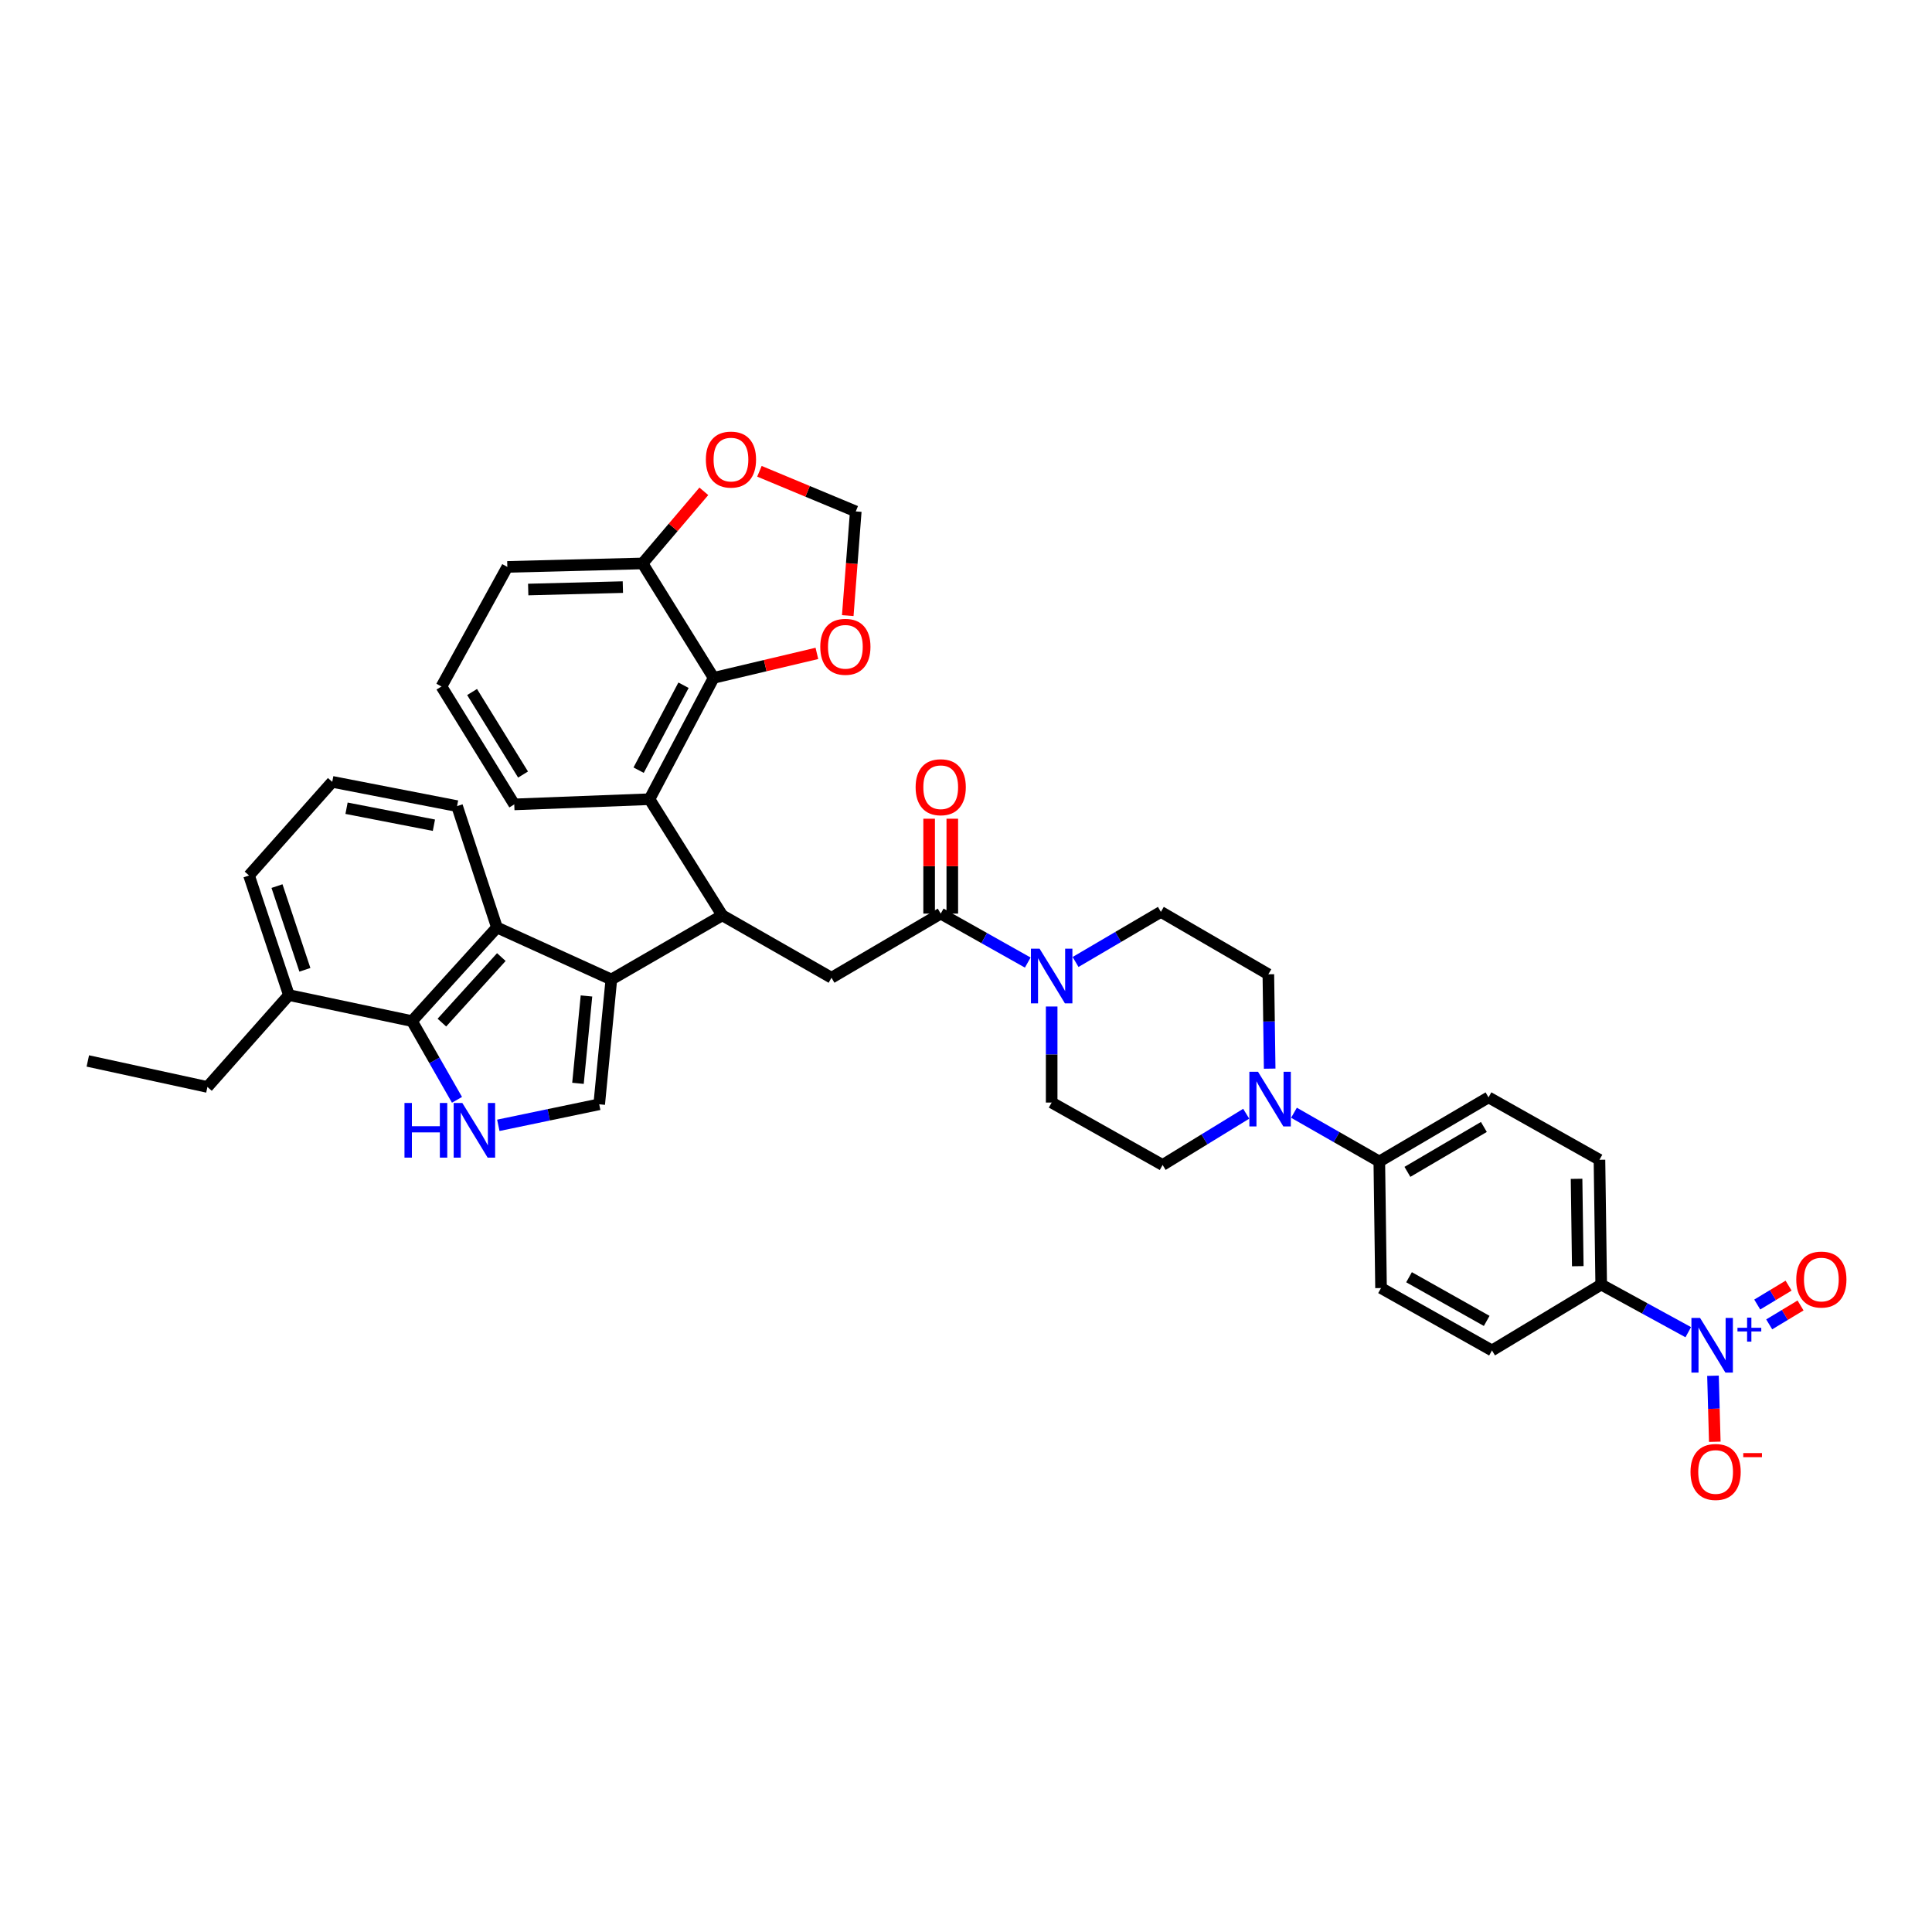 <?xml version='1.0' encoding='iso-8859-1'?>
<svg version='1.1' baseProfile='full'
              xmlns='http://www.w3.org/2000/svg'
                      xmlns:rdkit='http://www.rdkit.org/xml'
                      xmlns:xlink='http://www.w3.org/1999/xlink'
                  xml:space='preserve'
width='1000px' height='1000px' viewBox='0 0 1000 1000'>
<!-- END OF HEADER -->
<rect style='opacity:1.0;fill:#FFFFFF;stroke:none' width='1000' height='1000' x='0' y='0'> </rect>
<path class='bond-0' d='M 873.84,689.541 L 851.309,677.22' style='fill:none;fill-rule:evenodd;stroke:#0000FF;stroke-width:6px;stroke-linecap:butt;stroke-linejoin:miter;stroke-opacity:1' />
<path class='bond-0' d='M 851.309,677.22 L 828.778,664.899' style='fill:none;fill-rule:evenodd;stroke:#000000;stroke-width:6px;stroke-linecap:butt;stroke-linejoin:miter;stroke-opacity:1' />
<path class='bond-1' d='M 886.638,712.089 L 887.106,729.172' style='fill:none;fill-rule:evenodd;stroke:#0000FF;stroke-width:6px;stroke-linecap:butt;stroke-linejoin:miter;stroke-opacity:1' />
<path class='bond-1' d='M 887.106,729.172 L 887.573,746.254' style='fill:none;fill-rule:evenodd;stroke:#FF0000;stroke-width:6px;stroke-linecap:butt;stroke-linejoin:miter;stroke-opacity:1' />
<path class='bond-2' d='M 915.738,685.49 L 923.848,680.598' style='fill:none;fill-rule:evenodd;stroke:#0000FF;stroke-width:6px;stroke-linecap:butt;stroke-linejoin:miter;stroke-opacity:1' />
<path class='bond-2' d='M 923.848,680.598 L 931.959,675.705' style='fill:none;fill-rule:evenodd;stroke:#FF0000;stroke-width:6px;stroke-linecap:butt;stroke-linejoin:miter;stroke-opacity:1' />
<path class='bond-2' d='M 909.545,675.224 L 917.656,670.332' style='fill:none;fill-rule:evenodd;stroke:#0000FF;stroke-width:6px;stroke-linecap:butt;stroke-linejoin:miter;stroke-opacity:1' />
<path class='bond-2' d='M 917.656,670.332 L 925.766,665.439' style='fill:none;fill-rule:evenodd;stroke:#FF0000;stroke-width:6px;stroke-linecap:butt;stroke-linejoin:miter;stroke-opacity:1' />
<path class='bond-3' d='M 486.912,472.884 L 509.437,485.552' style='fill:none;fill-rule:evenodd;stroke:#000000;stroke-width:6px;stroke-linecap:butt;stroke-linejoin:miter;stroke-opacity:1' />
<path class='bond-3' d='M 509.437,485.552 L 531.963,498.221' style='fill:none;fill-rule:evenodd;stroke:#0000FF;stroke-width:6px;stroke-linecap:butt;stroke-linejoin:miter;stroke-opacity:1' />
<path class='bond-4' d='M 492.906,472.884 L 492.906,448.326' style='fill:none;fill-rule:evenodd;stroke:#000000;stroke-width:6px;stroke-linecap:butt;stroke-linejoin:miter;stroke-opacity:1' />
<path class='bond-4' d='M 492.906,448.326 L 492.906,423.767' style='fill:none;fill-rule:evenodd;stroke:#FF0000;stroke-width:6px;stroke-linecap:butt;stroke-linejoin:miter;stroke-opacity:1' />
<path class='bond-4' d='M 480.917,472.884 L 480.917,448.326' style='fill:none;fill-rule:evenodd;stroke:#000000;stroke-width:6px;stroke-linecap:butt;stroke-linejoin:miter;stroke-opacity:1' />
<path class='bond-4' d='M 480.917,448.326 L 480.917,423.767' style='fill:none;fill-rule:evenodd;stroke:#FF0000;stroke-width:6px;stroke-linecap:butt;stroke-linejoin:miter;stroke-opacity:1' />
<path class='bond-5' d='M 486.912,472.884 L 430.382,506.081' style='fill:none;fill-rule:evenodd;stroke:#000000;stroke-width:6px;stroke-linecap:butt;stroke-linejoin:miter;stroke-opacity:1' />
<path class='bond-6' d='M 556.709,497.918 L 578.789,484.951' style='fill:none;fill-rule:evenodd;stroke:#0000FF;stroke-width:6px;stroke-linecap:butt;stroke-linejoin:miter;stroke-opacity:1' />
<path class='bond-6' d='M 578.789,484.951 L 600.869,471.985' style='fill:none;fill-rule:evenodd;stroke:#000000;stroke-width:6px;stroke-linecap:butt;stroke-linejoin:miter;stroke-opacity:1' />
<path class='bond-7' d='M 544.34,520.967 L 544.34,545.825' style='fill:none;fill-rule:evenodd;stroke:#0000FF;stroke-width:6px;stroke-linecap:butt;stroke-linejoin:miter;stroke-opacity:1' />
<path class='bond-7' d='M 544.34,545.825 L 544.34,570.683' style='fill:none;fill-rule:evenodd;stroke:#000000;stroke-width:6px;stroke-linecap:butt;stroke-linejoin:miter;stroke-opacity:1' />
<path class='bond-8' d='M 669.757,575.954 L 691.842,588.575' style='fill:none;fill-rule:evenodd;stroke:#0000FF;stroke-width:6px;stroke-linecap:butt;stroke-linejoin:miter;stroke-opacity:1' />
<path class='bond-8' d='M 691.842,588.575 L 713.928,601.196' style='fill:none;fill-rule:evenodd;stroke:#000000;stroke-width:6px;stroke-linecap:butt;stroke-linejoin:miter;stroke-opacity:1' />
<path class='bond-9' d='M 645.037,576.468 L 623.403,589.728' style='fill:none;fill-rule:evenodd;stroke:#0000FF;stroke-width:6px;stroke-linecap:butt;stroke-linejoin:miter;stroke-opacity:1' />
<path class='bond-9' d='M 623.403,589.728 L 601.769,602.987' style='fill:none;fill-rule:evenodd;stroke:#000000;stroke-width:6px;stroke-linecap:butt;stroke-linejoin:miter;stroke-opacity:1' />
<path class='bond-10' d='M 657.179,553.129 L 656.839,528.709' style='fill:none;fill-rule:evenodd;stroke:#0000FF;stroke-width:6px;stroke-linecap:butt;stroke-linejoin:miter;stroke-opacity:1' />
<path class='bond-10' d='M 656.839,528.709 L 656.499,504.289' style='fill:none;fill-rule:evenodd;stroke:#000000;stroke-width:6px;stroke-linecap:butt;stroke-linejoin:miter;stroke-opacity:1' />
<path class='bond-11' d='M 213.244,528.514 L 224.889,548.891' style='fill:none;fill-rule:evenodd;stroke:#000000;stroke-width:6px;stroke-linecap:butt;stroke-linejoin:miter;stroke-opacity:1' />
<path class='bond-11' d='M 224.889,548.891 L 236.533,569.269' style='fill:none;fill-rule:evenodd;stroke:#0000FF;stroke-width:6px;stroke-linecap:butt;stroke-linejoin:miter;stroke-opacity:1' />
<path class='bond-12' d='M 213.244,528.514 L 257.211,480.058' style='fill:none;fill-rule:evenodd;stroke:#000000;stroke-width:6px;stroke-linecap:butt;stroke-linejoin:miter;stroke-opacity:1' />
<path class='bond-12' d='M 228.718,529.302 L 259.495,495.383' style='fill:none;fill-rule:evenodd;stroke:#000000;stroke-width:6px;stroke-linecap:butt;stroke-linejoin:miter;stroke-opacity:1' />
<path class='bond-13' d='M 213.244,528.514 L 149.534,515.053' style='fill:none;fill-rule:evenodd;stroke:#000000;stroke-width:6px;stroke-linecap:butt;stroke-linejoin:miter;stroke-opacity:1' />
<path class='bond-14' d='M 257.928,582.464 L 284.039,577.023' style='fill:none;fill-rule:evenodd;stroke:#0000FF;stroke-width:6px;stroke-linecap:butt;stroke-linejoin:miter;stroke-opacity:1' />
<path class='bond-14' d='M 284.039,577.023 L 310.15,571.582' style='fill:none;fill-rule:evenodd;stroke:#000000;stroke-width:6px;stroke-linecap:butt;stroke-linejoin:miter;stroke-opacity:1' />
<path class='bond-15' d='M 310.15,571.582 L 316.431,506.98' style='fill:none;fill-rule:evenodd;stroke:#000000;stroke-width:6px;stroke-linecap:butt;stroke-linejoin:miter;stroke-opacity:1' />
<path class='bond-15' d='M 299.159,560.732 L 303.556,515.51' style='fill:none;fill-rule:evenodd;stroke:#000000;stroke-width:6px;stroke-linecap:butt;stroke-linejoin:miter;stroke-opacity:1' />
<path class='bond-16' d='M 257.211,480.058 L 316.431,506.98' style='fill:none;fill-rule:evenodd;stroke:#000000;stroke-width:6px;stroke-linecap:butt;stroke-linejoin:miter;stroke-opacity:1' />
<path class='bond-17' d='M 257.211,480.058 L 236.57,417.247' style='fill:none;fill-rule:evenodd;stroke:#000000;stroke-width:6px;stroke-linecap:butt;stroke-linejoin:miter;stroke-opacity:1' />
<path class='bond-18' d='M 316.431,506.98 L 373.853,473.777' style='fill:none;fill-rule:evenodd;stroke:#000000;stroke-width:6px;stroke-linecap:butt;stroke-linejoin:miter;stroke-opacity:1' />
<path class='bond-19' d='M 149.534,515.053 L 128.9,453.142' style='fill:none;fill-rule:evenodd;stroke:#000000;stroke-width:6px;stroke-linecap:butt;stroke-linejoin:miter;stroke-opacity:1' />
<path class='bond-19' d='M 157.813,501.975 L 143.369,458.638' style='fill:none;fill-rule:evenodd;stroke:#000000;stroke-width:6px;stroke-linecap:butt;stroke-linejoin:miter;stroke-opacity:1' />
<path class='bond-20' d='M 149.534,515.053 L 107.366,562.61' style='fill:none;fill-rule:evenodd;stroke:#000000;stroke-width:6px;stroke-linecap:butt;stroke-linejoin:miter;stroke-opacity:1' />
<path class='bond-21' d='M 171.968,404.685 L 128.9,453.142' style='fill:none;fill-rule:evenodd;stroke:#000000;stroke-width:6px;stroke-linecap:butt;stroke-linejoin:miter;stroke-opacity:1' />
<path class='bond-22' d='M 171.968,404.685 L 236.57,417.247' style='fill:none;fill-rule:evenodd;stroke:#000000;stroke-width:6px;stroke-linecap:butt;stroke-linejoin:miter;stroke-opacity:1' />
<path class='bond-22' d='M 179.369,418.339 L 224.591,427.132' style='fill:none;fill-rule:evenodd;stroke:#000000;stroke-width:6px;stroke-linecap:butt;stroke-linejoin:miter;stroke-opacity:1' />
<path class='bond-23' d='M 373.853,473.777 L 336.174,413.664' style='fill:none;fill-rule:evenodd;stroke:#000000;stroke-width:6px;stroke-linecap:butt;stroke-linejoin:miter;stroke-opacity:1' />
<path class='bond-24' d='M 373.853,473.777 L 430.382,506.081' style='fill:none;fill-rule:evenodd;stroke:#000000;stroke-width:6px;stroke-linecap:butt;stroke-linejoin:miter;stroke-opacity:1' />
<path class='bond-25' d='M 336.174,413.664 L 369.37,350.854' style='fill:none;fill-rule:evenodd;stroke:#000000;stroke-width:6px;stroke-linecap:butt;stroke-linejoin:miter;stroke-opacity:1' />
<path class='bond-25' d='M 330.553,398.64 L 353.791,354.673' style='fill:none;fill-rule:evenodd;stroke:#000000;stroke-width:6px;stroke-linecap:butt;stroke-linejoin:miter;stroke-opacity:1' />
<path class='bond-26' d='M 336.174,413.664 L 266.183,416.355' style='fill:none;fill-rule:evenodd;stroke:#000000;stroke-width:6px;stroke-linecap:butt;stroke-linejoin:miter;stroke-opacity:1' />
<path class='bond-27' d='M 262.593,293.425 L 332.584,291.634' style='fill:none;fill-rule:evenodd;stroke:#000000;stroke-width:6px;stroke-linecap:butt;stroke-linejoin:miter;stroke-opacity:1' />
<path class='bond-27' d='M 273.398,305.142 L 322.392,303.888' style='fill:none;fill-rule:evenodd;stroke:#000000;stroke-width:6px;stroke-linecap:butt;stroke-linejoin:miter;stroke-opacity:1' />
<path class='bond-28' d='M 262.593,293.425 L 228.497,355.336' style='fill:none;fill-rule:evenodd;stroke:#000000;stroke-width:6px;stroke-linecap:butt;stroke-linejoin:miter;stroke-opacity:1' />
<path class='bond-29' d='M 228.497,355.336 L 266.183,416.355' style='fill:none;fill-rule:evenodd;stroke:#000000;stroke-width:6px;stroke-linecap:butt;stroke-linejoin:miter;stroke-opacity:1' />
<path class='bond-29' d='M 244.35,358.189 L 270.731,400.902' style='fill:none;fill-rule:evenodd;stroke:#000000;stroke-width:6px;stroke-linecap:butt;stroke-linejoin:miter;stroke-opacity:1' />
<path class='bond-30' d='M 332.584,291.634 L 369.37,350.854' style='fill:none;fill-rule:evenodd;stroke:#000000;stroke-width:6px;stroke-linecap:butt;stroke-linejoin:miter;stroke-opacity:1' />
<path class='bond-31' d='M 332.584,291.634 L 348.445,272.971' style='fill:none;fill-rule:evenodd;stroke:#000000;stroke-width:6px;stroke-linecap:butt;stroke-linejoin:miter;stroke-opacity:1' />
<path class='bond-31' d='M 348.445,272.971 L 364.307,254.308' style='fill:none;fill-rule:evenodd;stroke:#FF0000;stroke-width:6px;stroke-linecap:butt;stroke-linejoin:miter;stroke-opacity:1' />
<path class='bond-32' d='M 369.37,350.854 L 396.096,344.523' style='fill:none;fill-rule:evenodd;stroke:#000000;stroke-width:6px;stroke-linecap:butt;stroke-linejoin:miter;stroke-opacity:1' />
<path class='bond-32' d='M 396.096,344.523 L 422.822,338.193' style='fill:none;fill-rule:evenodd;stroke:#FF0000;stroke-width:6px;stroke-linecap:butt;stroke-linejoin:miter;stroke-opacity:1' />
<path class='bond-33' d='M 438.798,318.639 L 440.871,291.675' style='fill:none;fill-rule:evenodd;stroke:#FF0000;stroke-width:6px;stroke-linecap:butt;stroke-linejoin:miter;stroke-opacity:1' />
<path class='bond-33' d='M 440.871,291.675 L 442.944,264.711' style='fill:none;fill-rule:evenodd;stroke:#000000;stroke-width:6px;stroke-linecap:butt;stroke-linejoin:miter;stroke-opacity:1' />
<path class='bond-34' d='M 442.944,264.711 L 418.012,254.323' style='fill:none;fill-rule:evenodd;stroke:#000000;stroke-width:6px;stroke-linecap:butt;stroke-linejoin:miter;stroke-opacity:1' />
<path class='bond-34' d='M 418.012,254.323 L 393.08,243.936' style='fill:none;fill-rule:evenodd;stroke:#FF0000;stroke-width:6px;stroke-linecap:butt;stroke-linejoin:miter;stroke-opacity:1' />
<path class='bond-35' d='M 107.366,562.61 L 45.455,549.149' style='fill:none;fill-rule:evenodd;stroke:#000000;stroke-width:6px;stroke-linecap:butt;stroke-linejoin:miter;stroke-opacity:1' />
<path class='bond-36' d='M 828.778,664.899 L 827.879,600.297' style='fill:none;fill-rule:evenodd;stroke:#000000;stroke-width:6px;stroke-linecap:butt;stroke-linejoin:miter;stroke-opacity:1' />
<path class='bond-36' d='M 816.655,655.375 L 816.026,610.154' style='fill:none;fill-rule:evenodd;stroke:#000000;stroke-width:6px;stroke-linecap:butt;stroke-linejoin:miter;stroke-opacity:1' />
<path class='bond-37' d='M 828.778,664.899 L 772.249,698.995' style='fill:none;fill-rule:evenodd;stroke:#000000;stroke-width:6px;stroke-linecap:butt;stroke-linejoin:miter;stroke-opacity:1' />
<path class='bond-38' d='M 713.928,601.196 L 714.82,666.697' style='fill:none;fill-rule:evenodd;stroke:#000000;stroke-width:6px;stroke-linecap:butt;stroke-linejoin:miter;stroke-opacity:1' />
<path class='bond-39' d='M 713.928,601.196 L 770.457,567.992' style='fill:none;fill-rule:evenodd;stroke:#000000;stroke-width:6px;stroke-linecap:butt;stroke-linejoin:miter;stroke-opacity:1' />
<path class='bond-39' d='M 728.479,606.553 L 768.05,583.311' style='fill:none;fill-rule:evenodd;stroke:#000000;stroke-width:6px;stroke-linecap:butt;stroke-linejoin:miter;stroke-opacity:1' />
<path class='bond-40' d='M 827.879,600.297 L 770.457,567.992' style='fill:none;fill-rule:evenodd;stroke:#000000;stroke-width:6px;stroke-linecap:butt;stroke-linejoin:miter;stroke-opacity:1' />
<path class='bond-41' d='M 772.249,698.995 L 714.82,666.697' style='fill:none;fill-rule:evenodd;stroke:#000000;stroke-width:6px;stroke-linecap:butt;stroke-linejoin:miter;stroke-opacity:1' />
<path class='bond-41' d='M 769.512,683.7 L 729.312,661.092' style='fill:none;fill-rule:evenodd;stroke:#000000;stroke-width:6px;stroke-linecap:butt;stroke-linejoin:miter;stroke-opacity:1' />
<path class='bond-42' d='M 601.769,602.987 L 544.34,570.683' style='fill:none;fill-rule:evenodd;stroke:#000000;stroke-width:6px;stroke-linecap:butt;stroke-linejoin:miter;stroke-opacity:1' />
<path class='bond-43' d='M 656.499,504.289 L 600.869,471.985' style='fill:none;fill-rule:evenodd;stroke:#000000;stroke-width:6px;stroke-linecap:butt;stroke-linejoin:miter;stroke-opacity:1' />
<path  class='atom-0' d='M 879.952 682.156
L 889.224 697.143
Q 890.143 698.622, 891.622 701.299
Q 893.1 703.977, 893.18 704.137
L 893.18 682.156
L 896.937 682.156
L 896.937 710.451
L 893.06 710.451
L 883.109 694.066
Q 881.95 692.147, 880.712 689.949
Q 879.513 687.751, 879.153 687.072
L 879.153 710.451
L 875.476 710.451
L 875.476 682.156
L 879.952 682.156
' fill='#0000FF'/>
<path  class='atom-0' d='M 899.311 687.257
L 904.296 687.257
L 904.296 682.008
L 906.512 682.008
L 906.512 687.257
L 911.629 687.257
L 911.629 689.156
L 906.512 689.156
L 906.512 694.431
L 904.296 694.431
L 904.296 689.156
L 899.311 689.156
L 899.311 687.257
' fill='#0000FF'/>
<path  class='atom-2' d='M 538.086 491.035
L 547.357 506.021
Q 548.277 507.5, 549.755 510.177
Q 551.234 512.855, 551.314 513.015
L 551.314 491.035
L 555.07 491.035
L 555.07 519.329
L 551.194 519.329
L 541.243 502.944
Q 540.084 501.026, 538.845 498.828
Q 537.646 496.63, 537.286 495.95
L 537.286 519.329
L 533.61 519.329
L 533.61 491.035
L 538.086 491.035
' fill='#0000FF'/>
<path  class='atom-3' d='M 473.923 407.463
Q 473.923 400.669, 477.28 396.872
Q 480.637 393.076, 486.912 393.076
Q 493.186 393.076, 496.543 396.872
Q 499.9 400.669, 499.9 407.463
Q 499.9 414.337, 496.503 418.253
Q 493.106 422.13, 486.912 422.13
Q 480.677 422.13, 477.28 418.253
Q 473.923 414.377, 473.923 407.463
M 486.912 418.933
Q 491.228 418.933, 493.546 416.055
Q 495.904 413.138, 495.904 407.463
Q 495.904 401.908, 493.546 399.11
Q 491.228 396.273, 486.912 396.273
Q 482.596 396.273, 480.238 399.07
Q 477.92 401.868, 477.92 407.463
Q 477.92 413.178, 480.238 416.055
Q 482.596 418.933, 486.912 418.933
' fill='#FF0000'/>
<path  class='atom-4' d='M 651.144 554.744
L 660.416 569.731
Q 661.335 571.209, 662.814 573.887
Q 664.292 576.564, 664.372 576.724
L 664.372 554.744
L 668.129 554.744
L 668.129 583.039
L 664.253 583.039
L 654.301 566.653
Q 653.142 564.735, 651.904 562.537
Q 650.705 560.339, 650.345 559.66
L 650.345 583.039
L 646.668 583.039
L 646.668 554.744
L 651.144 554.744
' fill='#0000FF'/>
<path  class='atom-6' d='M 209.361 570.896
L 213.197 570.896
L 213.197 582.925
L 227.664 582.925
L 227.664 570.896
L 231.501 570.896
L 231.501 599.191
L 227.664 599.191
L 227.664 586.123
L 213.197 586.123
L 213.197 599.191
L 209.361 599.191
L 209.361 570.896
' fill='#0000FF'/>
<path  class='atom-6' d='M 239.294 570.896
L 248.566 585.883
Q 249.485 587.361, 250.963 590.039
Q 252.442 592.717, 252.522 592.876
L 252.522 570.896
L 256.279 570.896
L 256.279 599.191
L 252.402 599.191
L 242.451 582.806
Q 241.292 580.887, 240.053 578.689
Q 238.854 576.491, 238.495 575.812
L 238.495 599.191
L 234.818 599.191
L 234.818 570.896
L 239.294 570.896
' fill='#0000FF'/>
<path  class='atom-22' d='M 424.574 334.781
Q 424.574 327.988, 427.931 324.191
Q 431.288 320.394, 437.563 320.394
Q 443.837 320.394, 447.194 324.191
Q 450.551 327.988, 450.551 334.781
Q 450.551 341.655, 447.154 345.572
Q 443.757 349.448, 437.563 349.448
Q 431.328 349.448, 427.931 345.572
Q 424.574 341.695, 424.574 334.781
M 437.563 346.251
Q 441.879 346.251, 444.197 343.374
Q 446.555 340.456, 446.555 334.781
Q 446.555 329.226, 444.197 326.429
Q 441.879 323.592, 437.563 323.592
Q 433.247 323.592, 430.889 326.389
Q 428.571 329.186, 428.571 334.781
Q 428.571 340.496, 430.889 343.374
Q 433.247 346.251, 437.563 346.251
' fill='#FF0000'/>
<path  class='atom-24' d='M 365.354 237.875
Q 365.354 231.081, 368.711 227.285
Q 372.068 223.488, 378.342 223.488
Q 384.617 223.488, 387.974 227.285
Q 391.331 231.081, 391.331 237.875
Q 391.331 244.749, 387.934 248.665
Q 384.537 252.542, 378.342 252.542
Q 372.108 252.542, 368.711 248.665
Q 365.354 244.789, 365.354 237.875
M 378.342 249.345
Q 382.659 249.345, 384.976 246.467
Q 387.334 243.55, 387.334 237.875
Q 387.334 232.32, 384.976 229.523
Q 382.659 226.685, 378.342 226.685
Q 374.026 226.685, 371.668 229.483
Q 369.351 232.28, 369.351 237.875
Q 369.351 243.59, 371.668 246.467
Q 374.026 249.345, 378.342 249.345
' fill='#FF0000'/>
<path  class='atom-28' d='M 875.01 761.885
Q 875.01 755.091, 878.367 751.294
Q 881.724 747.498, 887.998 747.498
Q 894.273 747.498, 897.63 751.294
Q 900.987 755.091, 900.987 761.885
Q 900.987 768.759, 897.59 772.675
Q 894.193 776.552, 887.998 776.552
Q 881.764 776.552, 878.367 772.675
Q 875.01 768.799, 875.01 761.885
M 887.998 773.355
Q 892.314 773.355, 894.632 770.477
Q 896.99 767.56, 896.99 761.885
Q 896.99 756.33, 894.632 753.532
Q 892.314 750.695, 887.998 750.695
Q 883.682 750.695, 881.324 753.492
Q 879.006 756.29, 879.006 761.885
Q 879.006 767.6, 881.324 770.477
Q 883.682 773.355, 887.998 773.355
' fill='#FF0000'/>
<path  class='atom-28' d='M 902.306 752.116
L 911.986 752.116
L 911.986 754.226
L 902.306 754.226
L 902.306 752.116
' fill='#FF0000'/>
<path  class='atom-30' d='M 929.741 662.288
Q 929.741 655.494, 933.098 651.697
Q 936.455 647.9, 942.729 647.9
Q 949.004 647.9, 952.361 651.697
Q 955.718 655.494, 955.718 662.288
Q 955.718 669.161, 952.321 673.078
Q 948.924 676.954, 942.729 676.954
Q 936.495 676.954, 933.098 673.078
Q 929.741 669.201, 929.741 662.288
M 942.729 673.757
Q 947.045 673.757, 949.363 670.88
Q 951.721 667.962, 951.721 662.288
Q 951.721 656.733, 949.363 653.935
Q 947.045 651.098, 942.729 651.098
Q 938.413 651.098, 936.055 653.895
Q 933.737 656.693, 933.737 662.288
Q 933.737 668.002, 936.055 670.88
Q 938.413 673.757, 942.729 673.757
' fill='#FF0000'/>
</svg>
